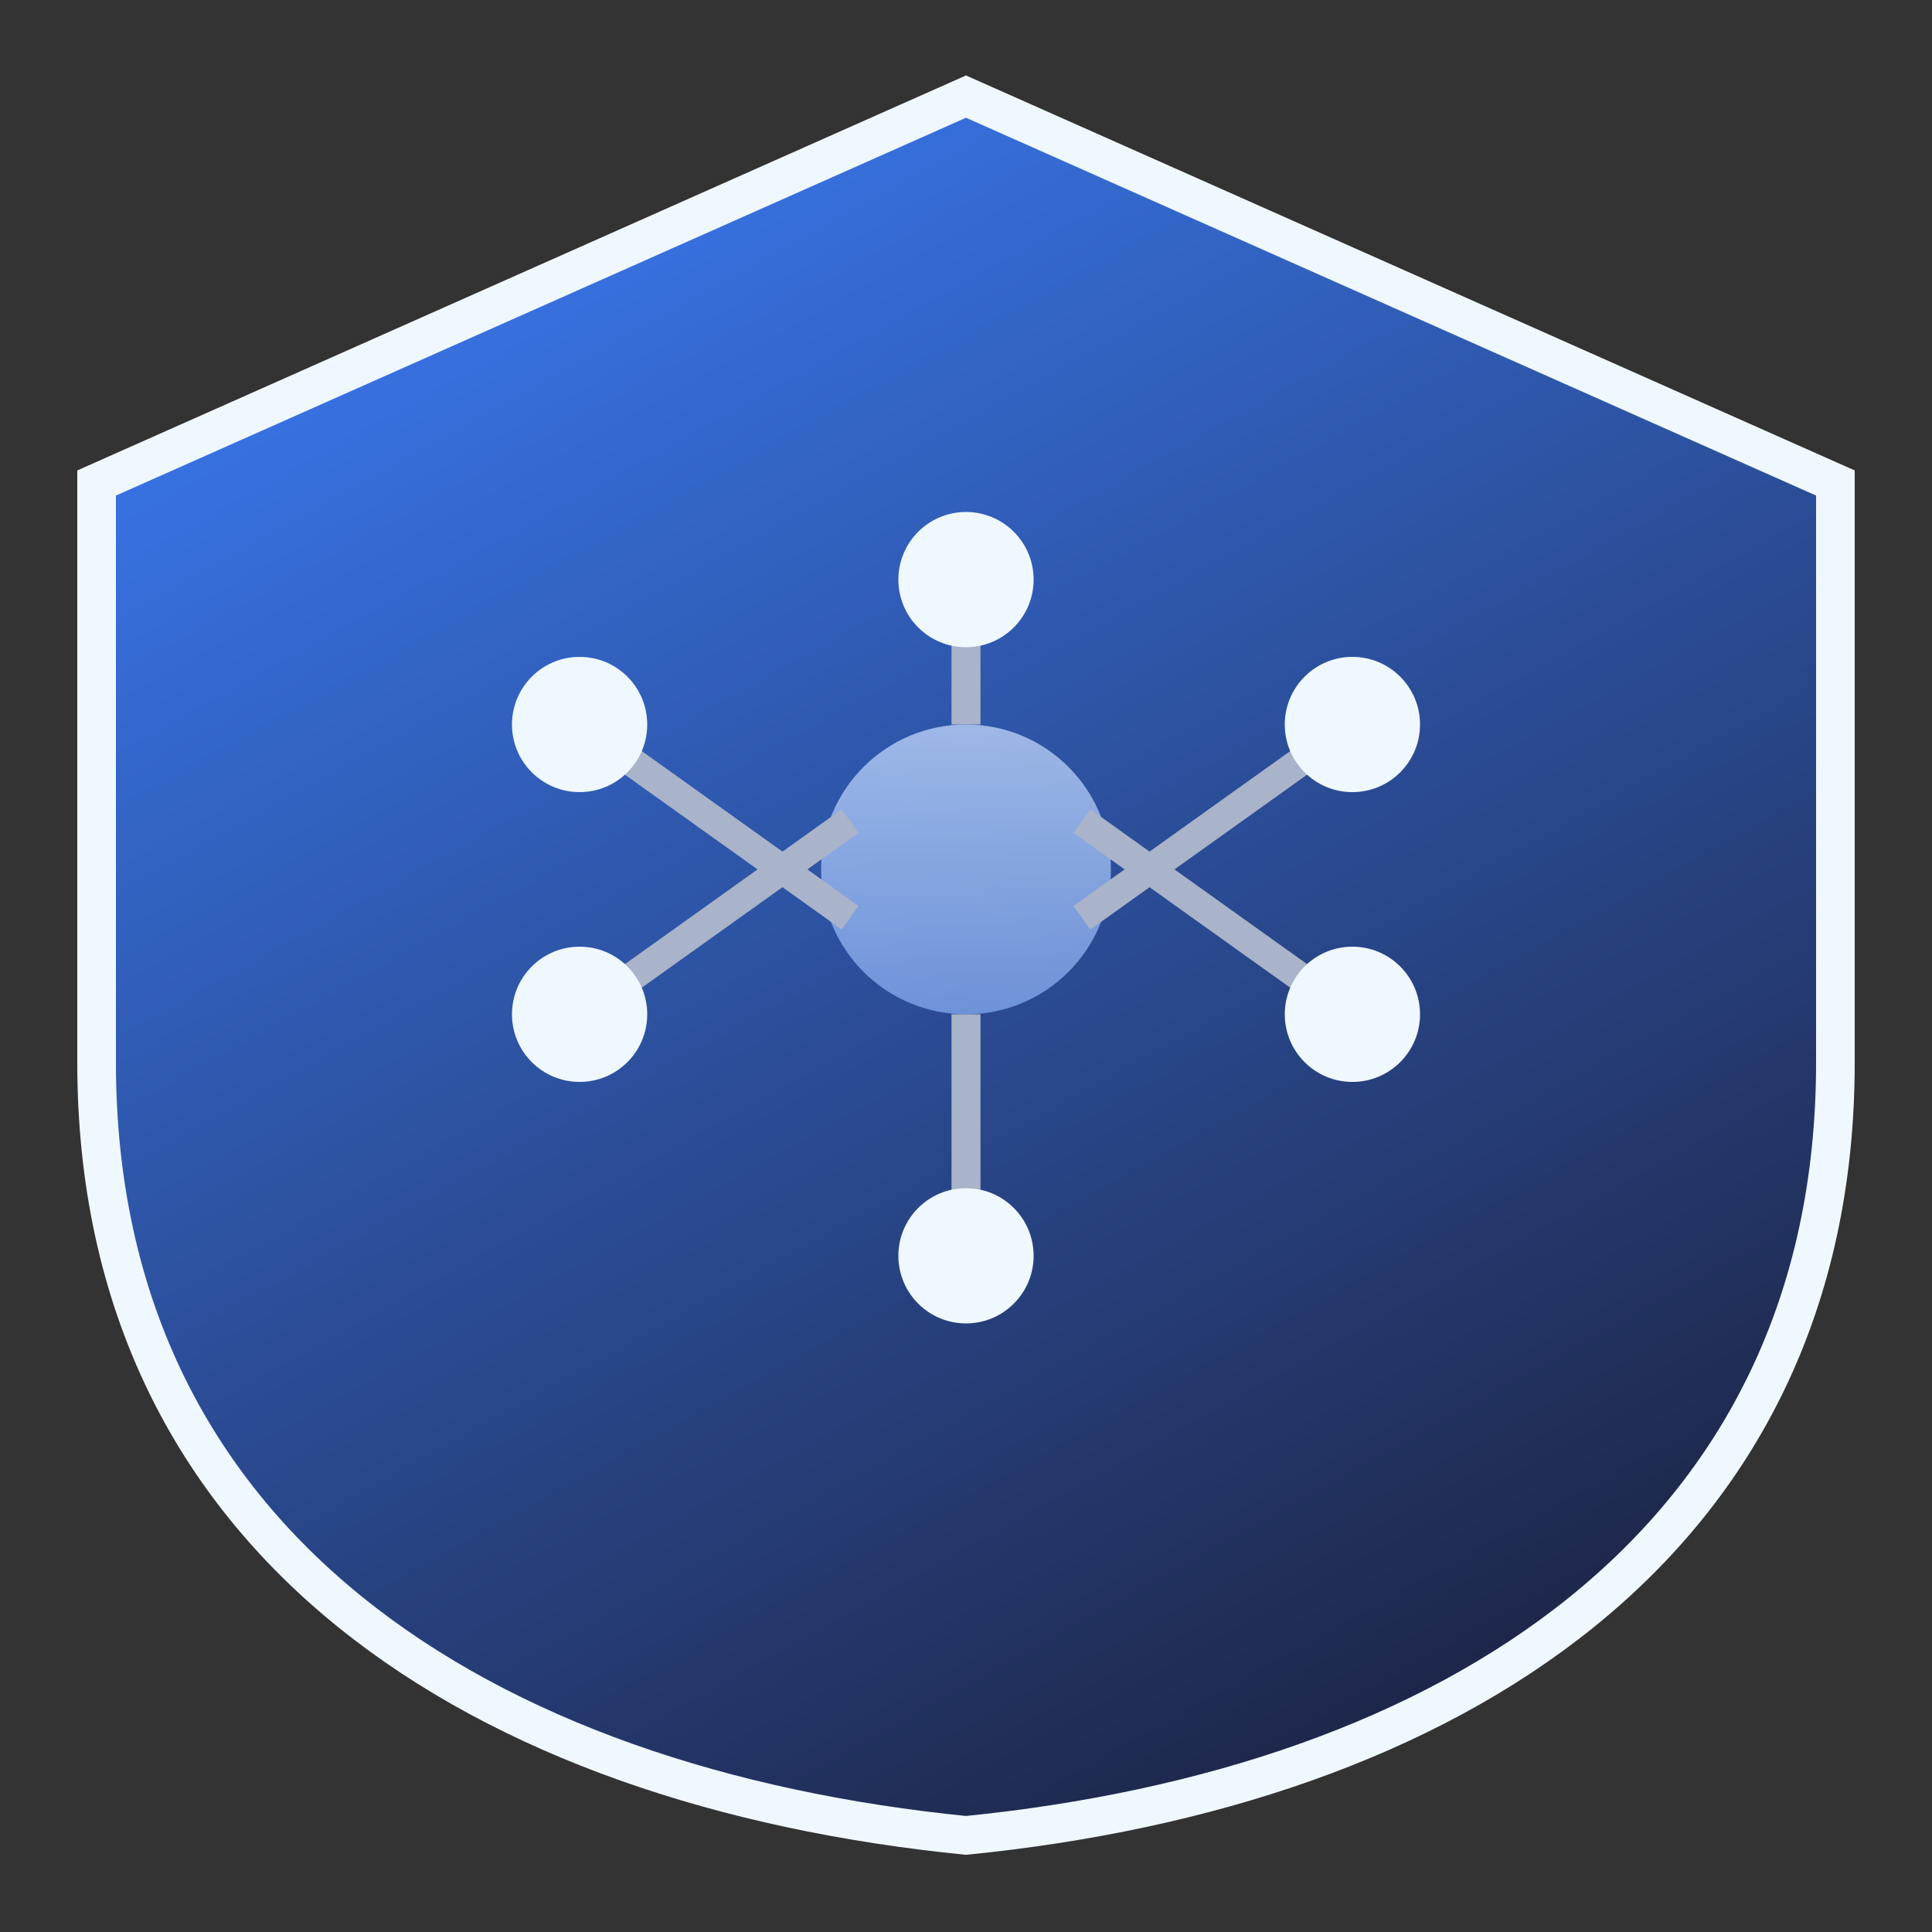 <svg width="200" height="200" viewBox="0 0 200 200" fill="none" xmlns="http://www.w3.org/2000/svg">
    <rect x="0" y="0" width="200" height="200" fill="#333333" stroke="none"/>
    <defs>
        <linearGradient id="shieldGradient" x1="50" y1="10" x2="150" y2="190" gradientUnits="userSpaceOnUse">
            <stop stop-color="#3a79f0"/>
            <stop offset="1" stop-color="#1c213e"/>
        </linearGradient>
        <linearGradient id="brainGradient" x1="100" y1="50" x2="100" y2="150" gradientUnits="userSpaceOnUse">
            <stop stop-color="#f0f8ff" stop-opacity="0.8"/>
            <stop offset="1" stop-color="#3a79f0" stop-opacity="0.6"/>
        </linearGradient>
    </defs>

    <path d="M100 10L190 50V110C190 160 150 185 100 190C50 185 10 160 10 110V50L100 10Z" fill="url(#shieldGradient)" stroke="#f0f8ff" stroke-width="4"/>

    <circle cx="100" cy="90" r="15" fill="url(#brainGradient)"/>

    <path d="M100 105 V 130" stroke="#a9b3c9" stroke-width="3"/>
    <path d="M100 75 V 60" stroke="#a9b3c9" stroke-width="3"/>
    <path d="M88 95 L 60 75" stroke="#a9b3c9" stroke-width="3"/>
    <path d="M112 95 L 140 75" stroke="#a9b3c9" stroke-width="3"/>
    <path d="M88 85 L 60 105" stroke="#a9b3c9" stroke-width="3"/>
    <path d="M112 85 L 140 105" stroke="#a9b3c9" stroke-width="3"/>

    <circle cx="60" cy="75" r="7" fill="#f0f8ff"/>
    <circle cx="140" cy="75" r="7" fill="#f0f8ff"/>
    <circle cx="60" cy="105" r="7" fill="#f0f8ff"/>
    <circle cx="140" cy="105" r="7" fill="#f0f8ff"/>
    <circle cx="100" cy="130" r="7" fill="#f0f8ff"/>
    <circle cx="100" cy="60" r="7" fill="#f0f8ff"/>
</svg>